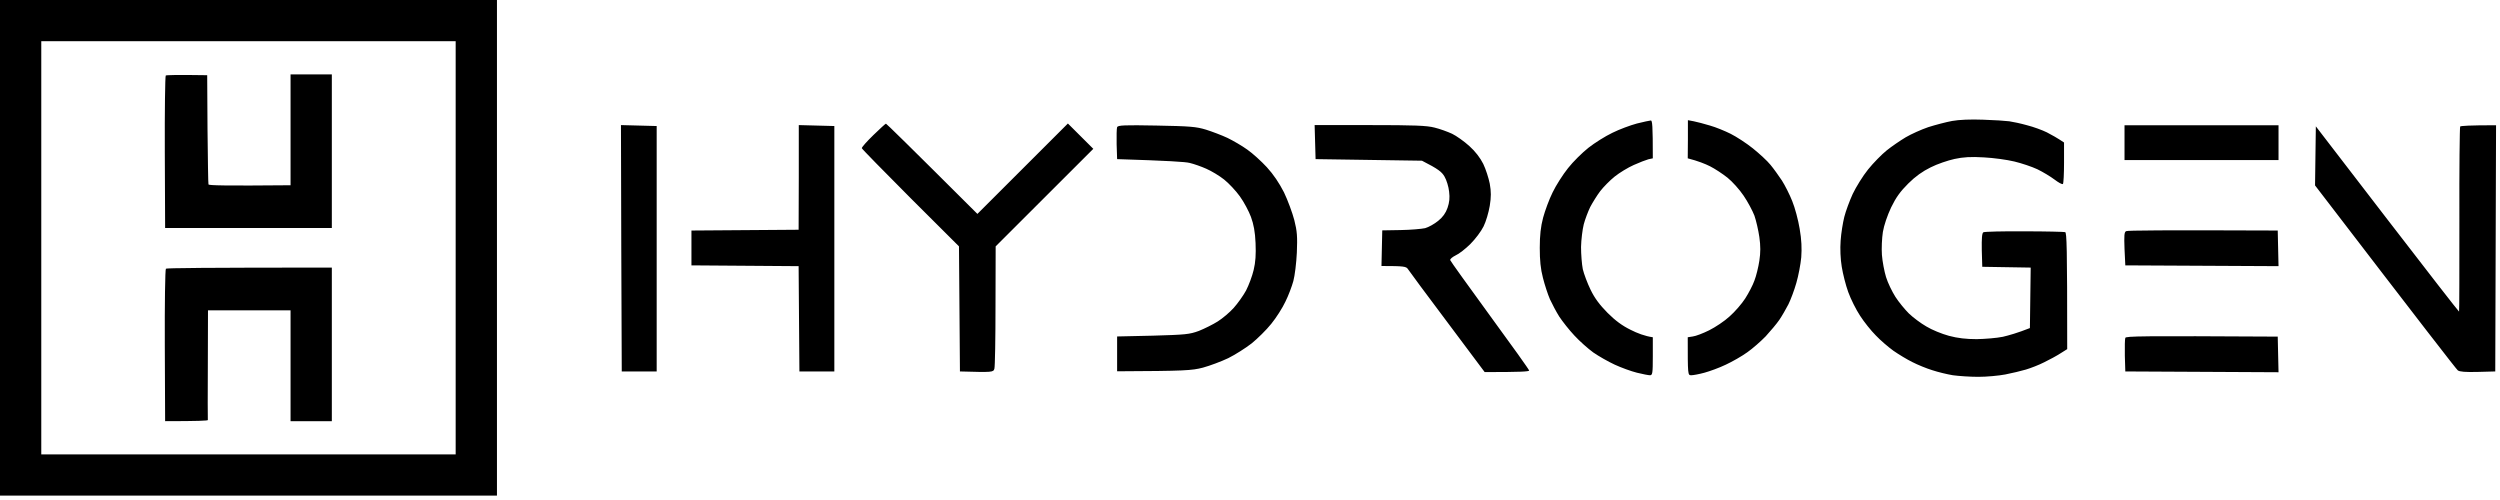 <svg xmlns="http://www.w3.org/2000/svg" width="280" height="56" viewBox="0 0 280 56" fill="none"><path d="M55.659 55.505H0V0H55.659V55.505ZM4.623 4.611V50.895H51.035V4.611H4.623ZM37.165 47.171H32.542V34.757H23.295L23.277 40.84C23.26 44.169 23.26 46.95 23.277 47.046C23.277 47.117 22.21 47.171 18.494 47.171L18.458 38.694C18.44 34.031 18.494 30.147 18.583 30.094C18.654 30.023 22.868 29.969 37.165 29.969V47.171ZM218.635 13.548C219.399 13.406 220.733 13.353 222.103 13.406C223.33 13.442 224.646 13.531 225.037 13.584C225.429 13.637 226.335 13.832 227.028 14.027C227.74 14.205 228.753 14.577 229.251 14.825C229.767 15.091 230.407 15.446 231.172 15.96V18.212C231.172 19.471 231.118 20.535 231.047 20.606C230.957 20.677 230.549 20.446 230.104 20.109C229.66 19.773 228.807 19.259 228.185 18.957C227.58 18.673 226.423 18.283 225.605 18.088C224.805 17.893 223.258 17.68 222.191 17.627C220.751 17.538 219.879 17.592 218.901 17.805C218.172 17.964 216.963 18.372 216.234 18.744C215.327 19.188 214.527 19.755 213.727 20.553C212.838 21.439 212.358 22.096 211.807 23.23C211.38 24.135 211.006 25.235 210.882 25.98C210.775 26.671 210.722 27.824 210.775 28.551C210.829 29.278 211.042 30.395 211.237 31.033C211.433 31.672 211.914 32.665 212.287 33.25C212.661 33.835 213.353 34.669 213.798 35.112C214.26 35.556 215.132 36.212 215.754 36.566C216.358 36.939 217.497 37.4 218.279 37.612C219.275 37.878 220.218 37.984 221.392 37.984C222.316 37.967 223.65 37.861 224.325 37.719C225.001 37.559 225.962 37.293 227.349 36.743L227.438 29.97L222.014 29.881L221.96 28.019C221.942 26.672 221.978 26.121 222.138 26.015C222.262 25.944 224.325 25.89 226.726 25.908C229.125 25.908 231.188 25.962 231.296 25.997C231.474 26.05 231.527 27.522 231.527 39.102L230.763 39.581C230.354 39.847 229.536 40.291 228.949 40.574C228.362 40.876 227.437 41.23 226.903 41.39C226.37 41.549 225.321 41.798 224.592 41.94C223.863 42.081 222.494 42.205 221.569 42.205C220.645 42.205 219.364 42.117 218.724 42.028C218.083 41.922 217.052 41.674 216.412 41.461C215.772 41.266 214.776 40.857 214.189 40.556C213.603 40.272 212.642 39.687 212.056 39.279C211.469 38.854 210.58 38.092 210.082 37.56C209.566 37.045 208.783 36.069 208.339 35.378C207.877 34.686 207.289 33.498 207.005 32.718C206.72 31.938 206.401 30.661 206.276 29.881C206.134 29.03 206.08 27.859 206.151 26.955C206.205 26.122 206.401 24.933 206.561 24.295C206.721 23.657 207.147 22.504 207.503 21.724C207.876 20.943 208.642 19.702 209.229 18.975C209.815 18.248 210.757 17.29 211.309 16.847C211.86 16.403 212.82 15.747 213.442 15.375C214.047 15.02 215.185 14.506 215.968 14.24C216.75 13.992 217.959 13.672 218.635 13.548ZM184.884 13.495C185.062 13.477 185.115 14.009 185.115 17.733L184.617 17.84C184.35 17.911 183.622 18.195 182.981 18.479C182.341 18.762 181.381 19.347 180.848 19.773C180.314 20.198 179.585 20.943 179.229 21.404C178.874 21.865 178.375 22.681 178.108 23.178C177.859 23.692 177.522 24.578 177.38 25.128C177.238 25.695 177.095 26.831 177.077 27.664C177.077 28.497 177.167 29.614 177.273 30.146C177.398 30.678 177.789 31.725 178.145 32.452C178.607 33.41 179.158 34.137 180.047 35.041C180.918 35.91 181.684 36.477 182.626 36.938C183.355 37.311 184.226 37.648 185.115 37.773V39.9C185.115 41.815 185.079 42.028 184.795 42.028C184.635 42.028 183.977 41.904 183.337 41.744C182.697 41.585 181.577 41.177 180.848 40.84C180.119 40.503 179.033 39.883 178.446 39.475C177.859 39.049 176.899 38.198 176.33 37.577C175.743 36.957 174.997 35.999 174.642 35.467C174.304 34.935 173.841 34.048 173.592 33.516C173.361 32.983 173.005 31.902 172.81 31.122C172.543 30.111 172.454 29.136 172.454 27.753C172.454 26.352 172.561 25.394 172.827 24.384C173.041 23.604 173.503 22.326 173.895 21.546C174.268 20.766 175.05 19.542 175.619 18.833C176.188 18.106 177.237 17.077 177.913 16.545C178.589 16.013 179.798 15.25 180.58 14.878C181.363 14.488 182.608 14.027 183.337 13.832C184.066 13.655 184.777 13.495 184.884 13.495ZM189.703 13.584C190.059 13.655 190.877 13.867 191.517 14.062C192.157 14.24 193.188 14.665 193.828 14.984C194.468 15.304 195.589 16.031 196.318 16.616C197.047 17.201 197.936 18.017 198.292 18.46C198.648 18.886 199.217 19.684 199.572 20.216C199.91 20.748 200.444 21.794 200.729 22.521C201.031 23.249 201.403 24.65 201.563 25.625C201.777 26.866 201.812 27.823 201.741 28.816C201.67 29.597 201.422 30.892 201.19 31.689C200.959 32.505 200.551 33.586 200.302 34.083C200.035 34.597 199.59 35.378 199.288 35.821C198.986 36.265 198.292 37.081 197.759 37.666C197.208 38.233 196.282 39.049 195.695 39.457C195.108 39.883 194.024 40.503 193.295 40.84C192.566 41.194 191.481 41.584 190.895 41.744C190.308 41.904 189.649 42.028 189.418 42.028C189.027 42.028 189.027 41.991 189.027 37.773L189.597 37.684C189.917 37.648 190.752 37.329 191.428 36.992C192.103 36.655 193.153 35.964 193.722 35.432C194.308 34.917 195.091 34.013 195.465 33.428C195.838 32.843 196.318 31.938 196.496 31.424C196.692 30.927 196.94 29.916 197.047 29.207C197.189 28.285 197.189 27.54 197.047 26.547C196.94 25.802 196.692 24.72 196.496 24.152C196.283 23.602 195.748 22.592 195.286 21.918C194.824 21.226 194.006 20.322 193.473 19.896C192.939 19.471 192.05 18.886 191.517 18.62C190.983 18.354 190.201 18.035 189.027 17.733L189.045 15.605V13.46L189.703 13.584ZM238.035 37.843C238.106 37.648 239.618 37.612 255.106 37.701L255.195 41.691L238.035 41.602L237.982 39.847C237.965 38.871 237.982 37.967 238.035 37.843ZM153.427 14.01C158.405 14.01 159.81 14.062 160.682 14.293C161.268 14.435 162.14 14.754 162.638 14.984C163.118 15.215 163.99 15.836 164.559 16.351C165.234 16.953 165.785 17.68 166.123 18.354C166.408 18.939 166.728 19.95 166.853 20.57C167.013 21.457 167.013 22.061 166.853 23.054C166.728 23.798 166.426 24.826 166.159 25.358C165.892 25.908 165.234 26.777 164.683 27.327C164.149 27.859 163.403 28.444 163.029 28.604C162.674 28.781 162.389 29.012 162.425 29.136C162.46 29.26 164.469 32.044 166.87 35.343C169.289 38.641 171.263 41.407 171.263 41.496C171.262 41.62 170.301 41.673 166.283 41.673L162.104 36.087C159.793 33.019 157.819 30.341 157.694 30.146C157.499 29.845 157.285 29.792 154.725 29.792L154.813 25.802L156.858 25.767C157.979 25.749 159.224 25.642 159.615 25.554C160.006 25.447 160.664 25.075 161.073 24.738C161.589 24.331 161.926 23.852 162.122 23.284C162.335 22.663 162.389 22.166 162.3 21.457C162.246 20.925 162.015 20.163 161.784 19.773C161.482 19.258 161.109 18.939 159.26 17.999L147.345 17.822L147.238 14.01H153.427ZM279.469 41.602L277.513 41.655C276.127 41.691 275.469 41.638 275.272 41.478C275.112 41.354 271.448 36.637 259.285 20.766L259.374 14.151L267.377 24.561C271.758 30.257 275.379 34.912 275.414 34.899C275.45 34.882 275.45 30.235 275.45 24.596C275.432 18.939 275.486 14.258 275.539 14.169C275.611 14.098 276.537 14.027 279.558 14.027L279.469 41.602ZM122.45 16.669L111.514 27.593L111.496 34.243C111.496 37.896 111.442 41.07 111.371 41.301C111.247 41.691 111.194 41.709 107.513 41.602L107.406 27.593L101.982 22.185C99.016 19.209 96.547 16.693 96.523 16.599C96.506 16.492 97.092 15.836 97.821 15.127C98.549 14.419 99.17 13.852 99.226 13.85C99.279 13.85 101.609 16.12 109.469 23.958L119.604 13.832L122.45 16.669ZM73.548 14.116V41.602H69.636L69.583 27.806L69.547 14.01L73.548 14.116ZM93.446 14.116V41.602H89.534L89.445 29.81L77.442 29.721V25.819L89.445 25.731L89.464 19.861V14.01L93.446 14.116ZM129.527 14.062C133.297 14.133 133.973 14.187 135.075 14.523C135.751 14.736 136.835 15.144 137.476 15.445C138.098 15.747 139.112 16.332 139.699 16.758C140.286 17.166 141.263 18.053 141.886 18.727C142.633 19.542 143.273 20.5 143.807 21.546C144.233 22.433 144.749 23.834 144.962 24.649C145.282 25.909 145.318 26.512 145.247 28.285C145.194 29.455 145.015 30.891 144.855 31.477C144.695 32.062 144.305 33.108 143.967 33.782C143.647 34.474 142.935 35.591 142.384 36.265C141.833 36.956 140.837 37.932 140.179 38.464C139.521 38.978 138.347 39.723 137.564 40.113C136.782 40.486 135.502 40.964 134.72 41.177C133.475 41.496 132.764 41.55 125.117 41.585V37.684L129.118 37.595C132.781 37.488 133.208 37.453 134.275 37.062C134.898 36.814 135.858 36.336 136.392 35.999C136.925 35.662 137.725 34.988 138.17 34.491C138.614 33.995 139.237 33.126 139.557 32.541C139.859 31.956 140.25 30.927 140.41 30.235C140.624 29.349 140.676 28.515 140.623 27.221C140.57 25.962 140.41 25.128 140.107 24.295C139.876 23.674 139.326 22.628 138.863 21.989C138.419 21.369 137.618 20.517 137.103 20.109C136.569 19.684 135.68 19.152 135.111 18.903C134.56 18.655 133.707 18.355 133.244 18.248C132.782 18.124 130.754 18 125.117 17.822L125.063 16.155C125.046 15.234 125.064 14.383 125.117 14.24C125.206 14.027 125.935 13.992 129.527 14.062ZM238.124 25.891C238.266 25.802 242.143 25.766 255.106 25.819L255.195 29.81L238.035 29.721L237.946 27.877C237.893 26.37 237.911 25.997 238.124 25.891ZM37.165 8.335V25.536H18.494L18.458 17.06C18.44 12.404 18.494 8.543 18.564 8.459C18.636 8.406 19.721 8.37 23.206 8.423L23.241 14.452C23.277 17.768 23.313 20.57 23.349 20.659C23.404 20.765 25.077 20.819 32.542 20.748V8.335H37.165ZM255.195 17.929H237.946V14.027H255.195V17.929Z" fill="black"></path></svg>
